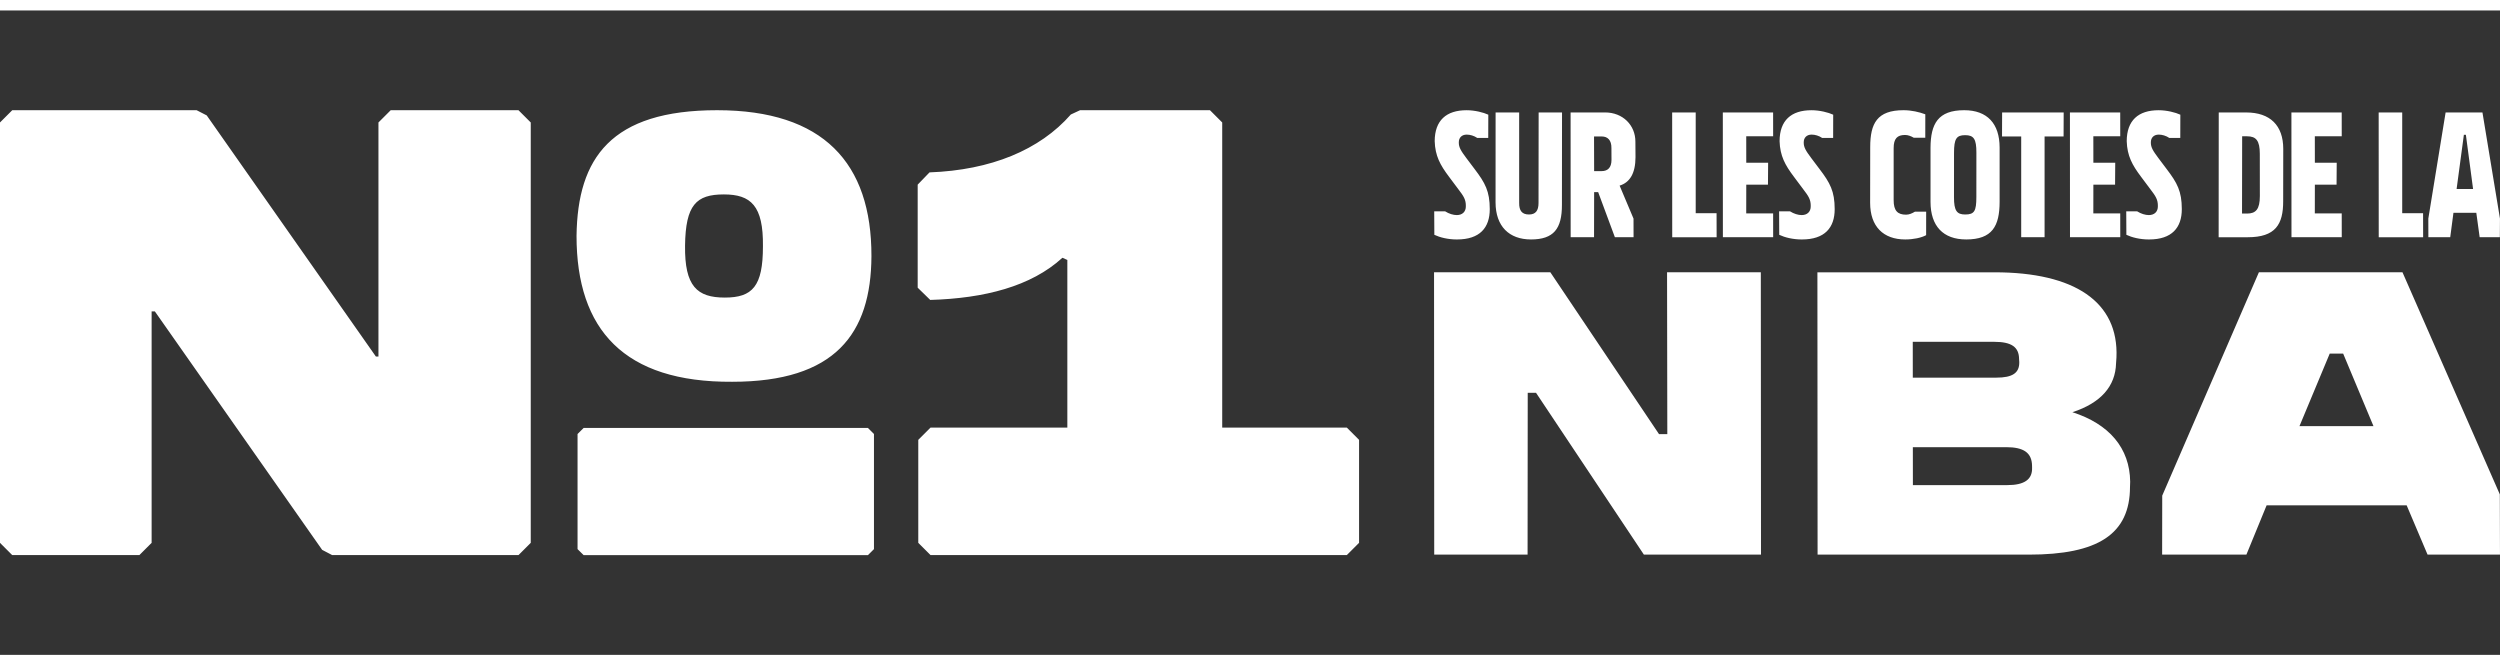 <?xml version="1.0" encoding="UTF-8"?>
<svg id="Calque_2" data-name="Calque 2" xmlns="http://www.w3.org/2000/svg" viewBox="0 0 1555.5 413.99">
  <rect x="0" y="0" width="1555.5" height="413.99" fill="#333333" stroke="none"/>
  <defs>
    <style>
      .cls-1 {
        fill: #fff;
      }
    </style>
  </defs>
  <g id="N1SLC-NBA-PAYSAGE">
    <path id="NSLC-NBA" class="cls-1" d="M1555.5,413.99H0v-6.53h1555.5v6.53ZM1555.5,0H0v6.53h1555.5V0ZM1022.83,345.09h72.86l-.11-175.67h-58.34l.16,100.68h-5.17l-67.6-100.68h-72.37l.11,175.67h58.09l.09-100.68h5.17l67.11,100.68ZM1130.89,345.09h131.44c42.83,0,62.96-12.58,62.96-42.21l.11-3.15c-.25-20.97-13.08-35.92-35.95-43.26,17.8-5.77,26.79-16.26,27.16-30.41l.25-3.67c1.46-34.61-26.08-52.96-75.8-52.96h-110.27l.11,175.67ZM1240.83,212.68c10.58,0,15.4,3.15,15.44,10.75l.12,1.84c.13,6.82-4.22,9.7-14.31,9.7h-51.94l-.02-22.29h50.71ZM1248.25,278.23c10.83,0,15.94,3.41,16.09,11.54l.02,1.31c.23,7.34-4.99,10.75-15.33,10.75h-58.83l-.03-23.6h58.09ZM1510.45,345.09h45.04l-.1-37.49-60.56-138.18h-89.35l-60.14,138.96-.06,36.71h52.43l12.58-30.68h87.13l13.01,30.68ZM1430.74,265.12l18.81-45.1h8.37l18.85,45.1h-46.03ZM906.59,148.99c14.13,0,20.36-7.3,20.34-18.89-.04-11.12-2.8-16.22-9.51-25.03l-5.06-6.72c-3.38-4.52-4.74-6.72-4.69-9.73-.03-2.9,1.79-4.87,4.93-4.87,2.09,0,4.53.7,6.58,2.09h6.8l.05-14.48c-2.99-1.39-8.38-2.78-13.51-2.78-12.66,0-19.81,6.37-19.85,19.24.29,9.15,3.37,14.83,8.98,22.25l5.63,7.53c3.48,4.52,4.82,6.6,4.77,10.66.06,3.59-2.28,5.56-5.63,5.56-2.2,0-4.86-.81-7.25-2.32h-6.8l.08,14.6c3.45,1.62,8.4,2.9,14.16,2.9ZM952.53,148.99c14.13,0,19.35-6.61,19.3-21.55l.06-57.47h-14.55l-.07,56.31c0,4.87-1.86,7.18-5.94,7.18-4.29,0-6.2-2.32-6.11-7.3v-56.2h-14.66l-.03,55.97c.04,14.95,8.51,23.06,22.01,23.06ZM991.81,147.6l.06-28.04h2.51l10.4,28.04h11.62l-.03-11.59-8.65-20.51c6.32-1.97,9.86-7.53,9.89-17.73l-.07-9.62c.03-10.2-7.78-18.19-18.87-18.19h-21.45l.04,77.64h14.55ZM996.63,84.91c3.66,0,6.1,2.32,6,7.3l.04,7.3c0,4.87-2.43,6.95-6.09,6.95h-4.71l-.06-21.55h4.81ZM1068.05,132.66h-12.98v-62.69h-14.65l.04,77.64h27.63l-.04-14.95ZM1071.97,147.6h31.29l-.02-14.83h-16.74l.03-17.85h13.5l.1-13.67h-13.6l-.02-16.45h16.74l-.02-14.83h-31.29l.04,77.64ZM1121.2,148.99c14.13,0,20.36-7.3,20.34-18.89-.04-11.12-2.8-16.22-9.51-25.03l-5.06-6.72c-3.38-4.52-4.74-6.72-4.69-9.73-.03-2.9,1.79-4.87,4.93-4.87,2.09,0,4.53.7,6.57,2.09h6.8l.04-14.48c-2.99-1.39-8.38-2.78-13.51-2.78-12.66,0-19.81,6.37-19.85,19.24.29,9.15,3.37,14.83,8.98,22.25l5.63,7.53c3.48,4.52,4.83,6.6,4.77,10.66.06,3.59-2.28,5.56-5.63,5.56-2.2,0-4.86-.81-7.25-2.32h-6.8l.08,14.6c3.45,1.62,8.41,2.9,14.16,2.9ZM1185.45,148.99c5.02,0,10.05-1.04,12.99-2.67l.02-14.6h-7.01c-1.79,1.04-3.52,1.85-5.5,1.85-5.13,0-7.77-2.32-7.72-9.15v-32.21c-.02-6.03,2.28-8.23,7.1-8.23,1.78,0,3.69.7,5.46,1.74h7.12l.02-14.6c-3.72-1.39-8.55-2.55-13.57-2.55-16.43,0-20.71,8.23-20.71,22.94l-.05,34.65c0,14.72,8.15,22.83,21.86,22.83ZM1223.33,148.99c16.32,0,20.79-8.35,20.83-23.41v-33.84c-.03-14.83-7.7-23.17-22.03-23.17-16.32,0-20.87,8.46-20.96,23.29v33.83c.05,14.95,7.83,23.29,22.16,23.29ZM1222.7,84.1c5.34,0,7.04,2.32,7.01,10.89l-.02,27.69c-.03,8.57-1.17,10.78-6.93,10.78-5.13,0-7.02-2.2-6.99-10.78l.02-27.69c.03-8.58,1.47-10.89,6.91-10.89ZM1272.14,147.6v-62.69h11.82l.06-14.95h-38.3l-.06,14.95h11.93v62.69h14.55ZM1287.94,147.6h31.29l-.02-14.83h-16.74l.03-17.85h13.5l.1-13.67h-13.6l-.02-16.45h16.74l-.02-14.83h-31.29l.04,77.64ZM1337.18,148.99c14.13,0,20.36-7.3,20.34-18.89-.04-11.12-2.8-16.22-9.51-25.03l-5.06-6.72c-3.38-4.52-4.74-6.72-4.69-9.73-.03-2.9,1.79-4.87,4.93-4.87,2.09,0,4.53.7,6.58,2.09h6.8l.04-14.48c-2.99-1.39-8.38-2.78-13.51-2.78-12.66,0-19.81,6.37-19.85,19.24.29,9.15,3.37,14.83,8.98,22.25l5.63,7.53c3.48,4.52,4.82,6.6,4.77,10.66.06,3.59-2.28,5.56-5.63,5.56-2.2,0-4.86-.81-7.25-2.32h-6.8l.08,14.6c3.45,1.62,8.4,2.9,14.16,2.9ZM1397.56,69.97h-17.06l-.06,77.64h18.1c17.27,0,22.11-7.99,22.05-22.48l.05-32.45c.02-14.6-8.13-22.71-23.09-22.71ZM1398.1,84.8c5.65,0,7.94,2.66,7.95,10.89l.03,26.3c0,8.23-2.51,10.89-7.95,10.89h-3.14l.08-48.09h3.03ZM1425.75,147.6h31.29l-.02-14.83h-16.74l.03-17.85h13.5l.1-13.67h-13.6l-.02-16.45h16.74l-.02-14.83h-31.29l.04,77.64ZM1507.64,132.66h-12.98v-62.69h-14.65l.04,77.64h27.63l-.04-14.95ZM1542.84,147.6h12.56l.08-11.59-10.9-66.05h-22.92l-10.76,66.05.03,11.59h13.6l2-15.18h14.23l2.08,15.18ZM1528.5,117.59l4.52-33.72h1.25l4.48,33.72h-10.25ZM542.21,159.39c.11-58.07-30.02-90.82-96.02-90.82s-86.84,29.69-87.47,78.15c-.03,58.51,29.69,91.25,96.84,90.82,63.95,0,86.43-29.69,86.65-78.15ZM450.38,120.97c16.81,0,24.63,6.99,24.32,32.31.01,24.89-6.51,31.87-23.73,31.87s-25.05-6.99-24.73-32.31c.32-25.32,6.92-31.87,24.14-31.87ZM845.61,273.67v64.08c-3,2.96-4.66,4.63-7.62,7.62h-259.02c-2.96-2.99-4.63-4.66-7.62-7.62v-64.08c3-3,4.66-4.66,7.62-7.62h85.13v-104.31c-1.44-.64-1.59-.72-3.07-1.36-19.45,17.86-48.61,25.25-82.24,26.24-3.07-3-4.74-4.63-7.81-7.62v-64.12c2.84-2.96,4.51-4.66,7.36-7.62,38.18-1.4,68.56-13.92,87.93-36.02,2.01-.95,3.72-1.74,5.73-2.66h80.84c3,2.96,4.66,4.63,7.62,7.62v189.86h77.54l7.62,7.62ZM330.23,76.2v261.56c-3,2.96-4.66,4.63-7.62,7.62h-115.95c-2.2-1.14-4.02-2.12-6.22-3.26l-104.09-148.37h-2.01v144.01l-7.62,7.62H7.62L0,337.76V76.2c3-3,4.66-4.66,7.62-7.62h114.74c2.2,1.14,4.06,2.09,6.26,3.22l105.26,150.04h1.59V76.2l7.62-7.62h79.51c2.96,2.96,4.63,4.63,7.62,7.62ZM543.78,270.03v71.63l-3.75,3.75h-176.89c-1.48-1.48-2.31-2.31-3.79-3.75v-71.63c1.48-1.44,2.31-2.27,3.79-3.75h176.89l3.75,3.75Z"/>
  </g>
</svg>